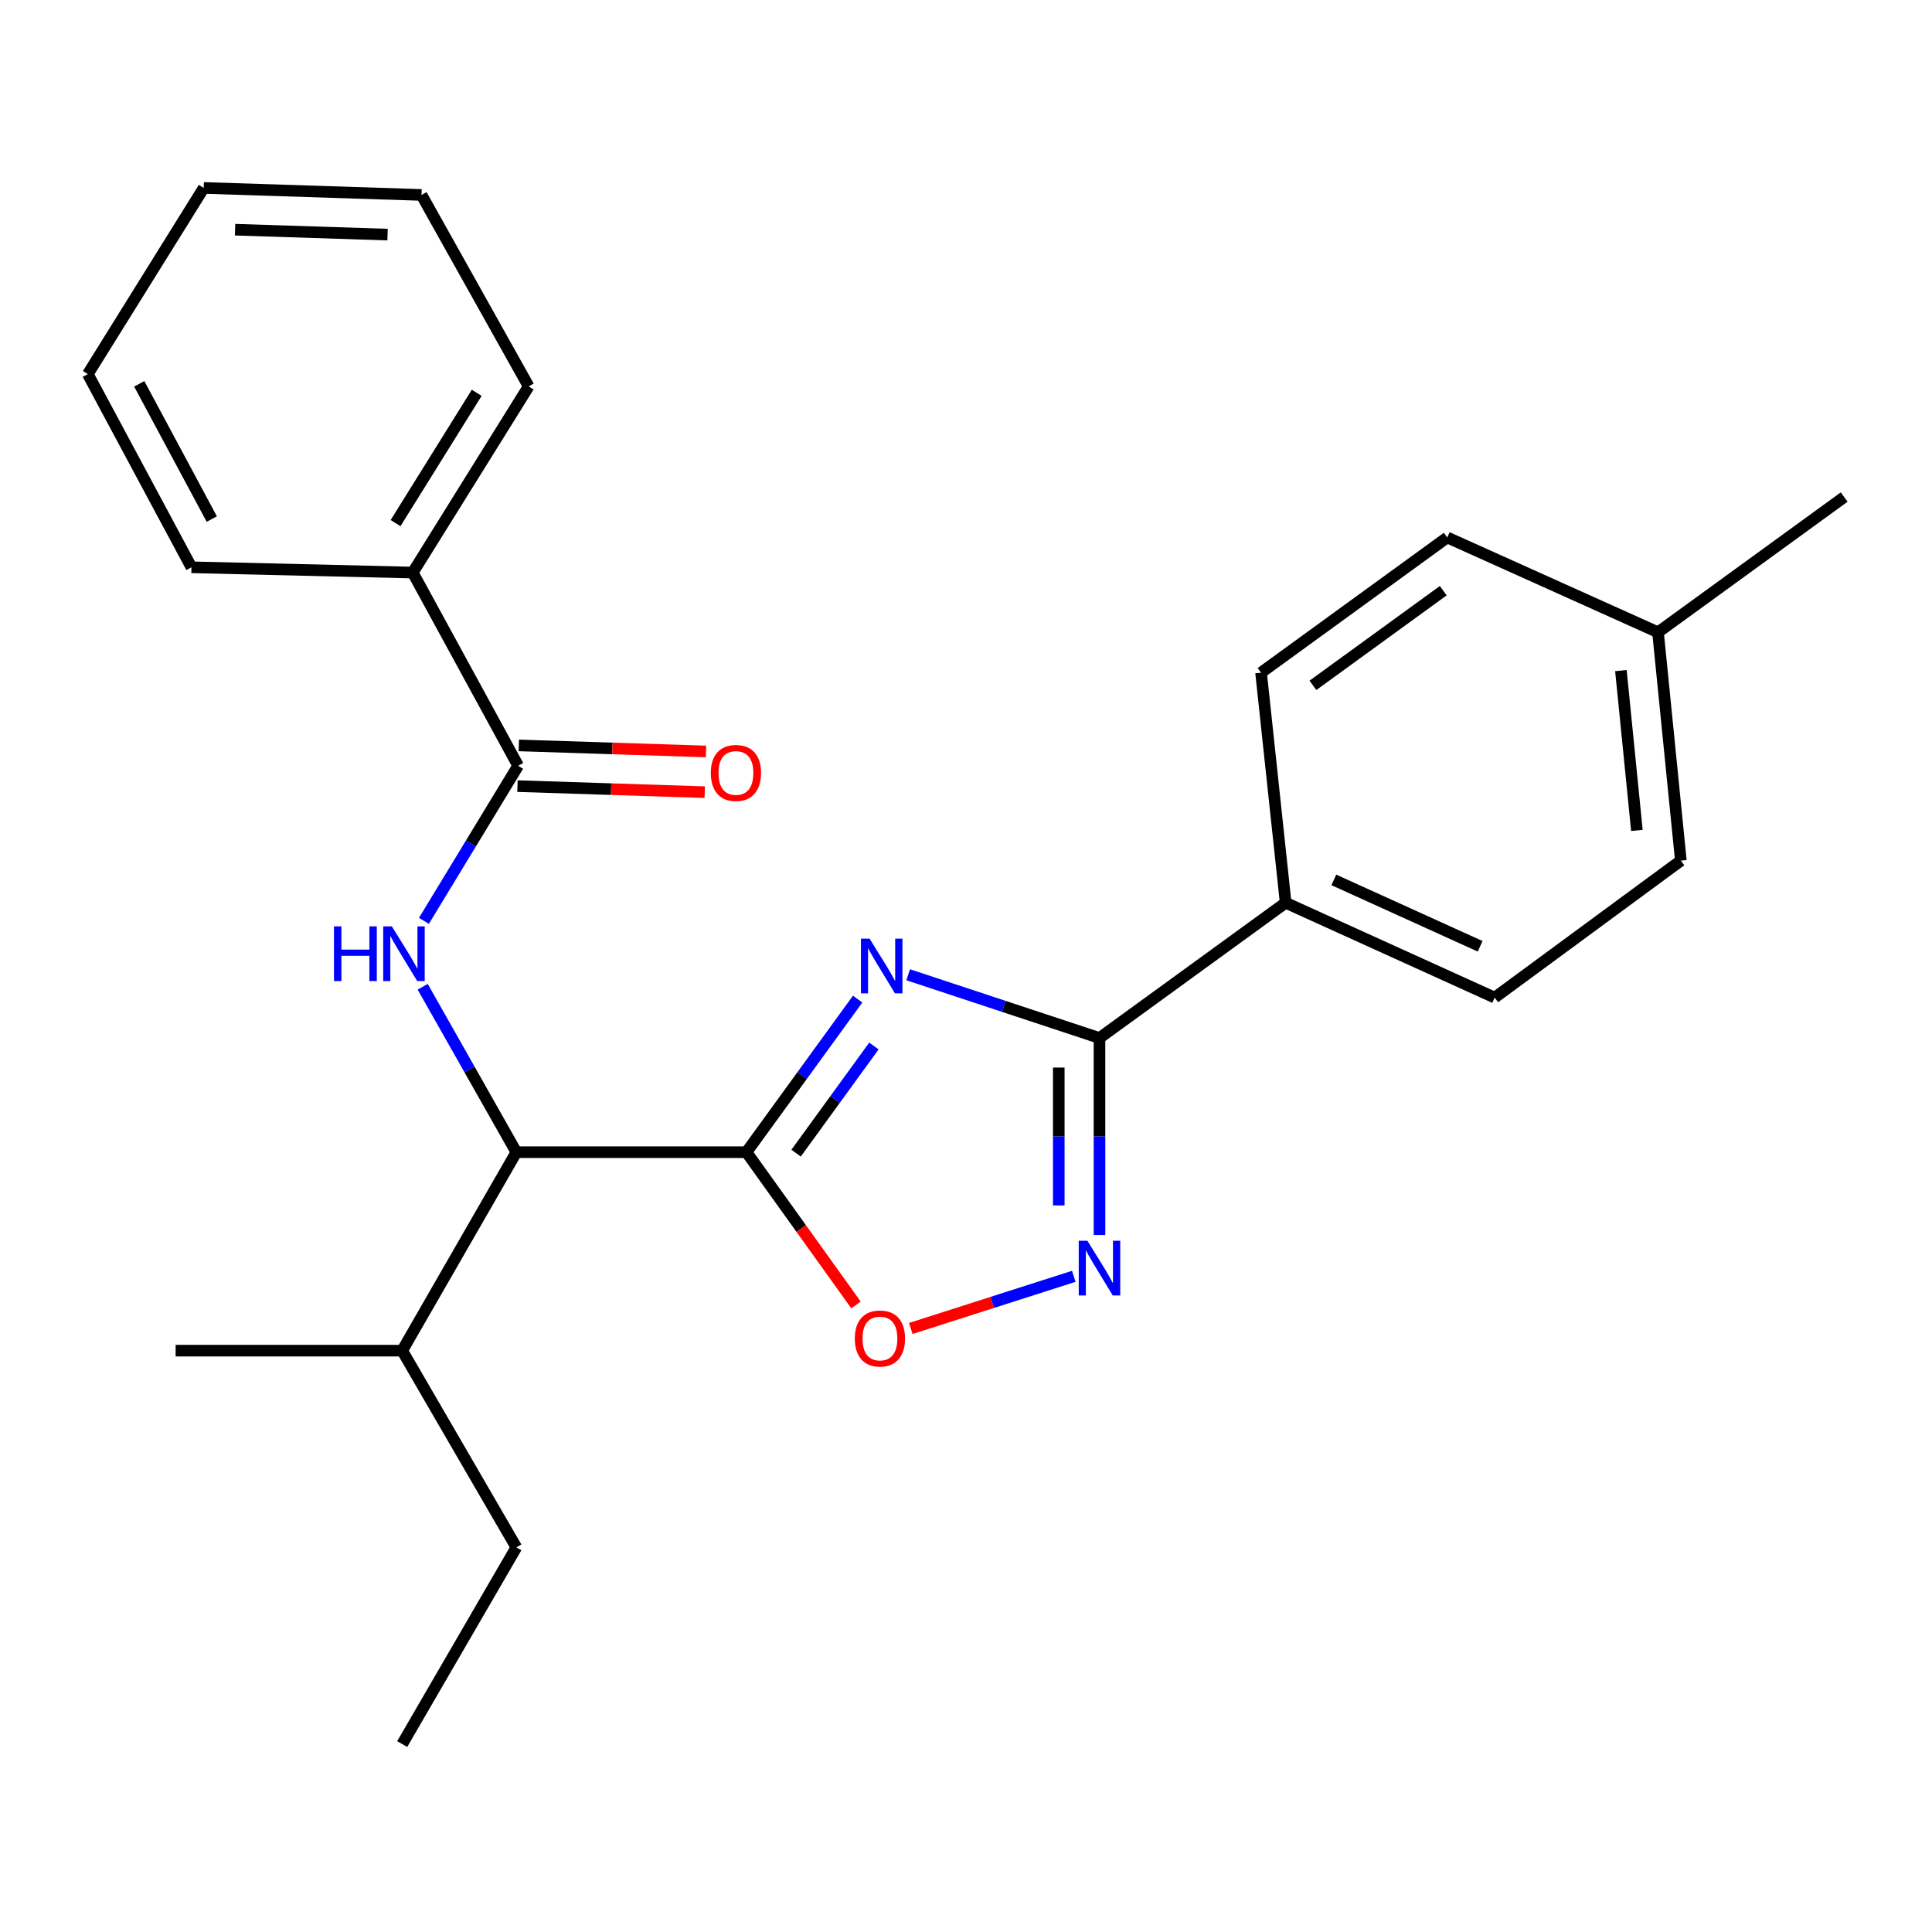 <?xml version='1.0' encoding='iso-8859-1'?>
<svg version='1.1' baseProfile='full'
              xmlns='http://www.w3.org/2000/svg'
                      xmlns:rdkit='http://www.rdkit.org/xml'
                      xmlns:xlink='http://www.w3.org/1999/xlink'
                  xml:space='preserve'
width='1000px' height='1000px' viewBox='0 0 1000 1000'>
<!-- END OF HEADER -->
<rect style='opacity:1.0;fill:#FFFFFF;stroke:none' width='1000' height='1000' x='0' y='0'> </rect>
<path class='bond-0' d='M 218.781,510.752 L 243.026,553.561' style='fill:none;fill-rule:evenodd;stroke:#0000FF;stroke-width:6px;stroke-linecap:butt;stroke-linejoin:miter;stroke-opacity:1' />
<path class='bond-0' d='M 243.026,553.561 L 267.27,596.369' style='fill:none;fill-rule:evenodd;stroke:#000000;stroke-width:6px;stroke-linecap:butt;stroke-linejoin:miter;stroke-opacity:1' />
<path class='bond-1' d='M 219.42,476.635 L 243.802,436.497' style='fill:none;fill-rule:evenodd;stroke:#0000FF;stroke-width:6px;stroke-linecap:butt;stroke-linejoin:miter;stroke-opacity:1' />
<path class='bond-1' d='M 243.802,436.497 L 268.183,396.359' style='fill:none;fill-rule:evenodd;stroke:#000000;stroke-width:6px;stroke-linecap:butt;stroke-linejoin:miter;stroke-opacity:1' />
<path class='bond-2' d='M 267.843,406.893 L 316.298,408.459' style='fill:none;fill-rule:evenodd;stroke:#000000;stroke-width:6px;stroke-linecap:butt;stroke-linejoin:miter;stroke-opacity:1' />
<path class='bond-2' d='M 316.298,408.459 L 364.752,410.024' style='fill:none;fill-rule:evenodd;stroke:#FF0000;stroke-width:6px;stroke-linecap:butt;stroke-linejoin:miter;stroke-opacity:1' />
<path class='bond-2' d='M 268.524,385.825 L 316.978,387.39' style='fill:none;fill-rule:evenodd;stroke:#000000;stroke-width:6px;stroke-linecap:butt;stroke-linejoin:miter;stroke-opacity:1' />
<path class='bond-2' d='M 316.978,387.39 L 365.433,388.956' style='fill:none;fill-rule:evenodd;stroke:#FF0000;stroke-width:6px;stroke-linecap:butt;stroke-linejoin:miter;stroke-opacity:1' />
<path class='bond-3' d='M 268.183,396.359 L 213.634,296.36' style='fill:none;fill-rule:evenodd;stroke:#000000;stroke-width:6px;stroke-linecap:butt;stroke-linejoin:miter;stroke-opacity:1' />
<path class='bond-4' d='M 569.094,537.276 L 519.584,520.904' style='fill:none;fill-rule:evenodd;stroke:#000000;stroke-width:6px;stroke-linecap:butt;stroke-linejoin:miter;stroke-opacity:1' />
<path class='bond-4' d='M 519.584,520.904 L 470.074,504.533' style='fill:none;fill-rule:evenodd;stroke:#0000FF;stroke-width:6px;stroke-linecap:butt;stroke-linejoin:miter;stroke-opacity:1' />
<path class='bond-5' d='M 569.094,537.276 L 569.094,588.251' style='fill:none;fill-rule:evenodd;stroke:#000000;stroke-width:6px;stroke-linecap:butt;stroke-linejoin:miter;stroke-opacity:1' />
<path class='bond-5' d='M 569.094,588.251 L 569.094,639.226' style='fill:none;fill-rule:evenodd;stroke:#0000FF;stroke-width:6px;stroke-linecap:butt;stroke-linejoin:miter;stroke-opacity:1' />
<path class='bond-5' d='M 548.015,552.568 L 548.015,588.251' style='fill:none;fill-rule:evenodd;stroke:#000000;stroke-width:6px;stroke-linecap:butt;stroke-linejoin:miter;stroke-opacity:1' />
<path class='bond-5' d='M 548.015,588.251 L 548.015,623.934' style='fill:none;fill-rule:evenodd;stroke:#0000FF;stroke-width:6px;stroke-linecap:butt;stroke-linejoin:miter;stroke-opacity:1' />
<path class='bond-6' d='M 569.094,537.276 L 665.451,467.268' style='fill:none;fill-rule:evenodd;stroke:#000000;stroke-width:6px;stroke-linecap:butt;stroke-linejoin:miter;stroke-opacity:1' />
<path class='bond-7' d='M 443.918,517.138 L 415.144,556.753' style='fill:none;fill-rule:evenodd;stroke:#0000FF;stroke-width:6px;stroke-linecap:butt;stroke-linejoin:miter;stroke-opacity:1' />
<path class='bond-7' d='M 415.144,556.753 L 386.369,596.369' style='fill:none;fill-rule:evenodd;stroke:#000000;stroke-width:6px;stroke-linecap:butt;stroke-linejoin:miter;stroke-opacity:1' />
<path class='bond-7' d='M 452.341,541.41 L 432.199,569.141' style='fill:none;fill-rule:evenodd;stroke:#0000FF;stroke-width:6px;stroke-linecap:butt;stroke-linejoin:miter;stroke-opacity:1' />
<path class='bond-7' d='M 432.199,569.141 L 412.057,596.872' style='fill:none;fill-rule:evenodd;stroke:#000000;stroke-width:6px;stroke-linecap:butt;stroke-linejoin:miter;stroke-opacity:1' />
<path class='bond-8' d='M 386.369,596.369 L 414.715,635.905' style='fill:none;fill-rule:evenodd;stroke:#000000;stroke-width:6px;stroke-linecap:butt;stroke-linejoin:miter;stroke-opacity:1' />
<path class='bond-8' d='M 414.715,635.905 L 443.06,675.442' style='fill:none;fill-rule:evenodd;stroke:#FF0000;stroke-width:6px;stroke-linecap:butt;stroke-linejoin:miter;stroke-opacity:1' />
<path class='bond-9' d='M 386.369,596.369 L 267.27,596.369' style='fill:none;fill-rule:evenodd;stroke:#000000;stroke-width:6px;stroke-linecap:butt;stroke-linejoin:miter;stroke-opacity:1' />
<path class='bond-10' d='M 471.435,687.612 L 513.613,674.116' style='fill:none;fill-rule:evenodd;stroke:#FF0000;stroke-width:6px;stroke-linecap:butt;stroke-linejoin:miter;stroke-opacity:1' />
<path class='bond-10' d='M 513.613,674.116 L 555.791,660.62' style='fill:none;fill-rule:evenodd;stroke:#0000FF;stroke-width:6px;stroke-linecap:butt;stroke-linejoin:miter;stroke-opacity:1' />
<path class='bond-11' d='M 665.451,467.268 L 652.721,348.18' style='fill:none;fill-rule:evenodd;stroke:#000000;stroke-width:6px;stroke-linecap:butt;stroke-linejoin:miter;stroke-opacity:1' />
<path class='bond-12' d='M 665.451,467.268 L 773.636,516.36' style='fill:none;fill-rule:evenodd;stroke:#000000;stroke-width:6px;stroke-linecap:butt;stroke-linejoin:miter;stroke-opacity:1' />
<path class='bond-12' d='M 690.389,455.436 L 766.119,489.801' style='fill:none;fill-rule:evenodd;stroke:#000000;stroke-width:6px;stroke-linecap:butt;stroke-linejoin:miter;stroke-opacity:1' />
<path class='bond-13' d='M 858.177,327.276 L 870.005,445.451' style='fill:none;fill-rule:evenodd;stroke:#000000;stroke-width:6px;stroke-linecap:butt;stroke-linejoin:miter;stroke-opacity:1' />
<path class='bond-13' d='M 838.976,347.102 L 847.256,429.824' style='fill:none;fill-rule:evenodd;stroke:#000000;stroke-width:6px;stroke-linecap:butt;stroke-linejoin:miter;stroke-opacity:1' />
<path class='bond-14' d='M 858.177,327.276 L 954.545,257.269' style='fill:none;fill-rule:evenodd;stroke:#000000;stroke-width:6px;stroke-linecap:butt;stroke-linejoin:miter;stroke-opacity:1' />
<path class='bond-15' d='M 858.177,327.276 L 749.09,278.185' style='fill:none;fill-rule:evenodd;stroke:#000000;stroke-width:6px;stroke-linecap:butt;stroke-linejoin:miter;stroke-opacity:1' />
<path class='bond-16' d='M 652.721,348.18 L 749.09,278.185' style='fill:none;fill-rule:evenodd;stroke:#000000;stroke-width:6px;stroke-linecap:butt;stroke-linejoin:miter;stroke-opacity:1' />
<path class='bond-16' d='M 679.565,354.736 L 747.023,305.739' style='fill:none;fill-rule:evenodd;stroke:#000000;stroke-width:6px;stroke-linecap:butt;stroke-linejoin:miter;stroke-opacity:1' />
<path class='bond-17' d='M 773.636,516.36 L 870.005,445.451' style='fill:none;fill-rule:evenodd;stroke:#000000;stroke-width:6px;stroke-linecap:butt;stroke-linejoin:miter;stroke-opacity:1' />
<path class='bond-18' d='M 267.27,596.369 L 208.177,699.096' style='fill:none;fill-rule:evenodd;stroke:#000000;stroke-width:6px;stroke-linecap:butt;stroke-linejoin:miter;stroke-opacity:1' />
<path class='bond-19' d='M 208.177,699.096 L 267.27,800.911' style='fill:none;fill-rule:evenodd;stroke:#000000;stroke-width:6px;stroke-linecap:butt;stroke-linejoin:miter;stroke-opacity:1' />
<path class='bond-20' d='M 208.177,699.096 L 90.904,699.096' style='fill:none;fill-rule:evenodd;stroke:#000000;stroke-width:6px;stroke-linecap:butt;stroke-linejoin:miter;stroke-opacity:1' />
<path class='bond-21' d='M 267.27,800.911 L 208.177,902.725' style='fill:none;fill-rule:evenodd;stroke:#000000;stroke-width:6px;stroke-linecap:butt;stroke-linejoin:miter;stroke-opacity:1' />
<path class='bond-22' d='M 213.634,296.36 L 273.641,200.003' style='fill:none;fill-rule:evenodd;stroke:#000000;stroke-width:6px;stroke-linecap:butt;stroke-linejoin:miter;stroke-opacity:1' />
<path class='bond-22' d='M 204.742,270.763 L 246.746,203.313' style='fill:none;fill-rule:evenodd;stroke:#000000;stroke-width:6px;stroke-linecap:butt;stroke-linejoin:miter;stroke-opacity:1' />
<path class='bond-23' d='M 213.634,296.36 L 99.09,293.631' style='fill:none;fill-rule:evenodd;stroke:#000000;stroke-width:6px;stroke-linecap:butt;stroke-linejoin:miter;stroke-opacity:1' />
<path class='bond-24' d='M 273.641,200.003 L 218.178,100.905' style='fill:none;fill-rule:evenodd;stroke:#000000;stroke-width:6px;stroke-linecap:butt;stroke-linejoin:miter;stroke-opacity:1' />
<path class='bond-25' d='M 99.09,293.631 L 45.455,193.632' style='fill:none;fill-rule:evenodd;stroke:#000000;stroke-width:6px;stroke-linecap:butt;stroke-linejoin:miter;stroke-opacity:1' />
<path class='bond-25' d='M 109.621,268.668 L 72.076,198.668' style='fill:none;fill-rule:evenodd;stroke:#000000;stroke-width:6px;stroke-linecap:butt;stroke-linejoin:miter;stroke-opacity:1' />
<path class='bond-26' d='M 218.178,100.905 L 105.449,97.275' style='fill:none;fill-rule:evenodd;stroke:#000000;stroke-width:6px;stroke-linecap:butt;stroke-linejoin:miter;stroke-opacity:1' />
<path class='bond-26' d='M 200.59,121.43 L 121.68,118.888' style='fill:none;fill-rule:evenodd;stroke:#000000;stroke-width:6px;stroke-linecap:butt;stroke-linejoin:miter;stroke-opacity:1' />
<path class='bond-27' d='M 45.455,193.632 L 105.449,97.275' style='fill:none;fill-rule:evenodd;stroke:#000000;stroke-width:6px;stroke-linecap:butt;stroke-linejoin:miter;stroke-opacity:1' />
<path  class='atom-0' d='M 172.87 479.481
L 176.71 479.481
L 176.71 491.521
L 191.19 491.521
L 191.19 479.481
L 195.03 479.481
L 195.03 507.801
L 191.19 507.801
L 191.19 494.721
L 176.71 494.721
L 176.71 507.801
L 172.87 507.801
L 172.87 479.481
' fill='#0000FF'/>
<path  class='atom-0' d='M 202.83 479.481
L 212.11 494.481
Q 213.03 495.961, 214.51 498.641
Q 215.99 501.321, 216.07 501.481
L 216.07 479.481
L 219.83 479.481
L 219.83 507.801
L 215.95 507.801
L 205.99 491.401
Q 204.83 489.481, 203.59 487.281
Q 202.39 485.081, 202.03 484.401
L 202.03 507.801
L 198.35 507.801
L 198.35 479.481
L 202.83 479.481
' fill='#0000FF'/>
<path  class='atom-2' d='M 367.912 400.081
Q 367.912 393.281, 371.272 389.481
Q 374.632 385.681, 380.912 385.681
Q 387.192 385.681, 390.552 389.481
Q 393.912 393.281, 393.912 400.081
Q 393.912 406.961, 390.512 410.881
Q 387.112 414.761, 380.912 414.761
Q 374.672 414.761, 371.272 410.881
Q 367.912 407.001, 367.912 400.081
M 380.912 411.561
Q 385.232 411.561, 387.552 408.681
Q 389.912 405.761, 389.912 400.081
Q 389.912 394.521, 387.552 391.721
Q 385.232 388.881, 380.912 388.881
Q 376.592 388.881, 374.232 391.681
Q 371.912 394.481, 371.912 400.081
Q 371.912 405.801, 374.232 408.681
Q 376.592 411.561, 380.912 411.561
' fill='#FF0000'/>
<path  class='atom-4' d='M 450.105 485.84
L 459.385 500.84
Q 460.305 502.32, 461.785 505
Q 463.265 507.68, 463.345 507.84
L 463.345 485.84
L 467.105 485.84
L 467.105 514.16
L 463.225 514.16
L 453.265 497.76
Q 452.105 495.84, 450.865 493.64
Q 449.665 491.44, 449.305 490.76
L 449.305 514.16
L 445.625 514.16
L 445.625 485.84
L 450.105 485.84
' fill='#0000FF'/>
<path  class='atom-6' d='M 442.452 692.806
Q 442.452 686.006, 445.812 682.206
Q 449.172 678.406, 455.452 678.406
Q 461.732 678.406, 465.092 682.206
Q 468.452 686.006, 468.452 692.806
Q 468.452 699.686, 465.052 703.606
Q 461.652 707.486, 455.452 707.486
Q 449.212 707.486, 445.812 703.606
Q 442.452 699.726, 442.452 692.806
M 455.452 704.286
Q 459.772 704.286, 462.092 701.406
Q 464.452 698.486, 464.452 692.806
Q 464.452 687.246, 462.092 684.446
Q 459.772 681.606, 455.452 681.606
Q 451.132 681.606, 448.772 684.406
Q 446.452 687.206, 446.452 692.806
Q 446.452 698.526, 448.772 701.406
Q 451.132 704.286, 455.452 704.286
' fill='#FF0000'/>
<path  class='atom-7' d='M 562.834 642.203
L 572.114 657.203
Q 573.034 658.683, 574.514 661.363
Q 575.994 664.043, 576.074 664.203
L 576.074 642.203
L 579.834 642.203
L 579.834 670.523
L 575.954 670.523
L 565.994 654.123
Q 564.834 652.203, 563.594 650.003
Q 562.394 647.803, 562.034 647.123
L 562.034 670.523
L 558.354 670.523
L 558.354 642.203
L 562.834 642.203
' fill='#0000FF'/>
</svg>

